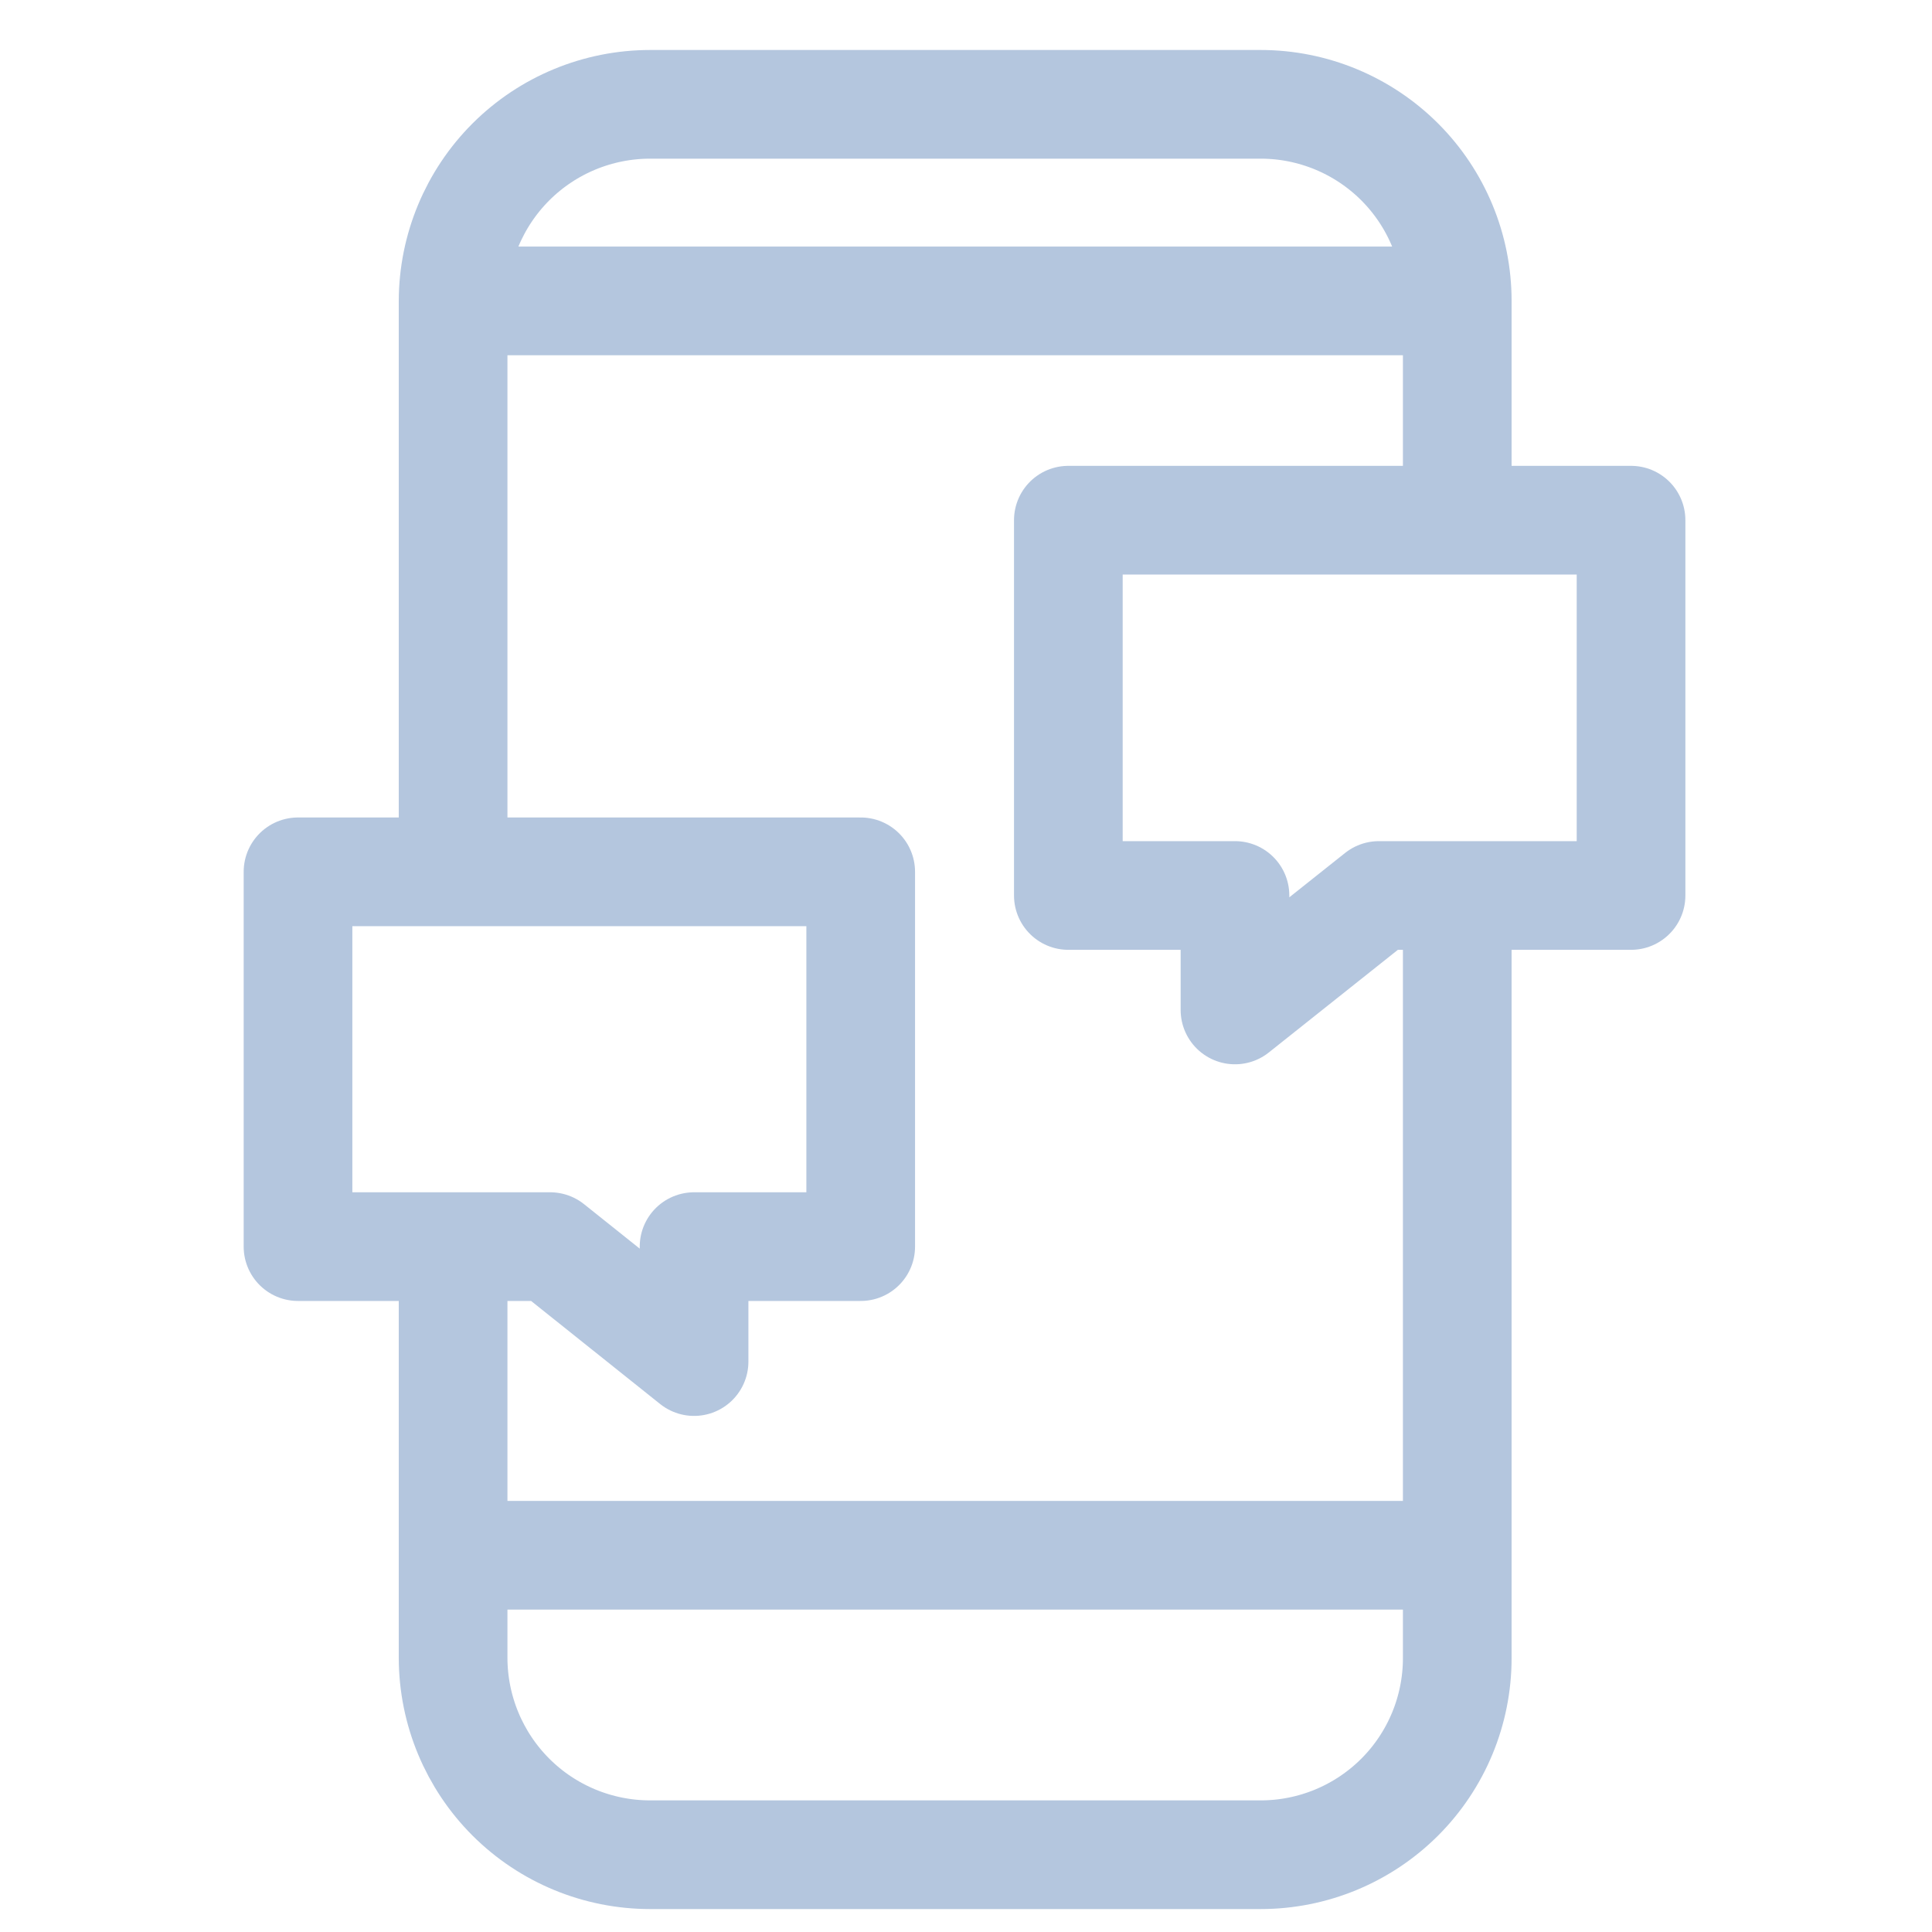 <svg width="40" height="40" viewBox="0 0 40 40" fill="none" xmlns="http://www.w3.org/2000/svg">
<path d="M9.381 18.05V6.23C9.384 5.15 9.815 4.114 10.579 3.351C11.344 2.588 12.38 2.16 13.461 2.16H26.101C27.18 2.16 28.215 2.589 28.979 3.352C29.742 4.115 30.171 5.15 30.171 6.23V10.77" stroke="#B4C6DE" stroke-width="2.25" stroke-miterlimit="10"/>
<path d="M30.171 18.54V34.33C30.171 35.41 29.742 36.445 28.979 37.208C28.215 37.971 27.18 38.4 26.101 38.4H13.461C12.38 38.4 11.344 37.972 10.579 37.209C9.815 36.446 9.384 35.41 9.381 34.33V25.81" stroke="#B4C6DE" stroke-width="2.25" stroke-miterlimit="10"/>
<path d="M9.381 6.23H30.171" stroke="#B4C6DE" stroke-width="2.25" stroke-miterlimit="10"/>
<path d="M9.381 32.2H30.171" stroke="#B4C6DE" stroke-width="2.25" stroke-miterlimit="10"/>
<path d="M25.569 18.54H22.119V10.77H33.769V18.54H31.889H28.549L25.569 20.91V18.54Z" stroke="#B4C6DE" stroke-width="2.25" stroke-linecap="round" stroke-linejoin="round"/>
<path d="M14.37 25.81H17.82V18.05H6.17V25.81H8.05H11.39L14.37 28.19V25.81Z" stroke="#B4C6DE" stroke-width="2.25" stroke-linecap="round" stroke-linejoin="round"/>
</svg>
